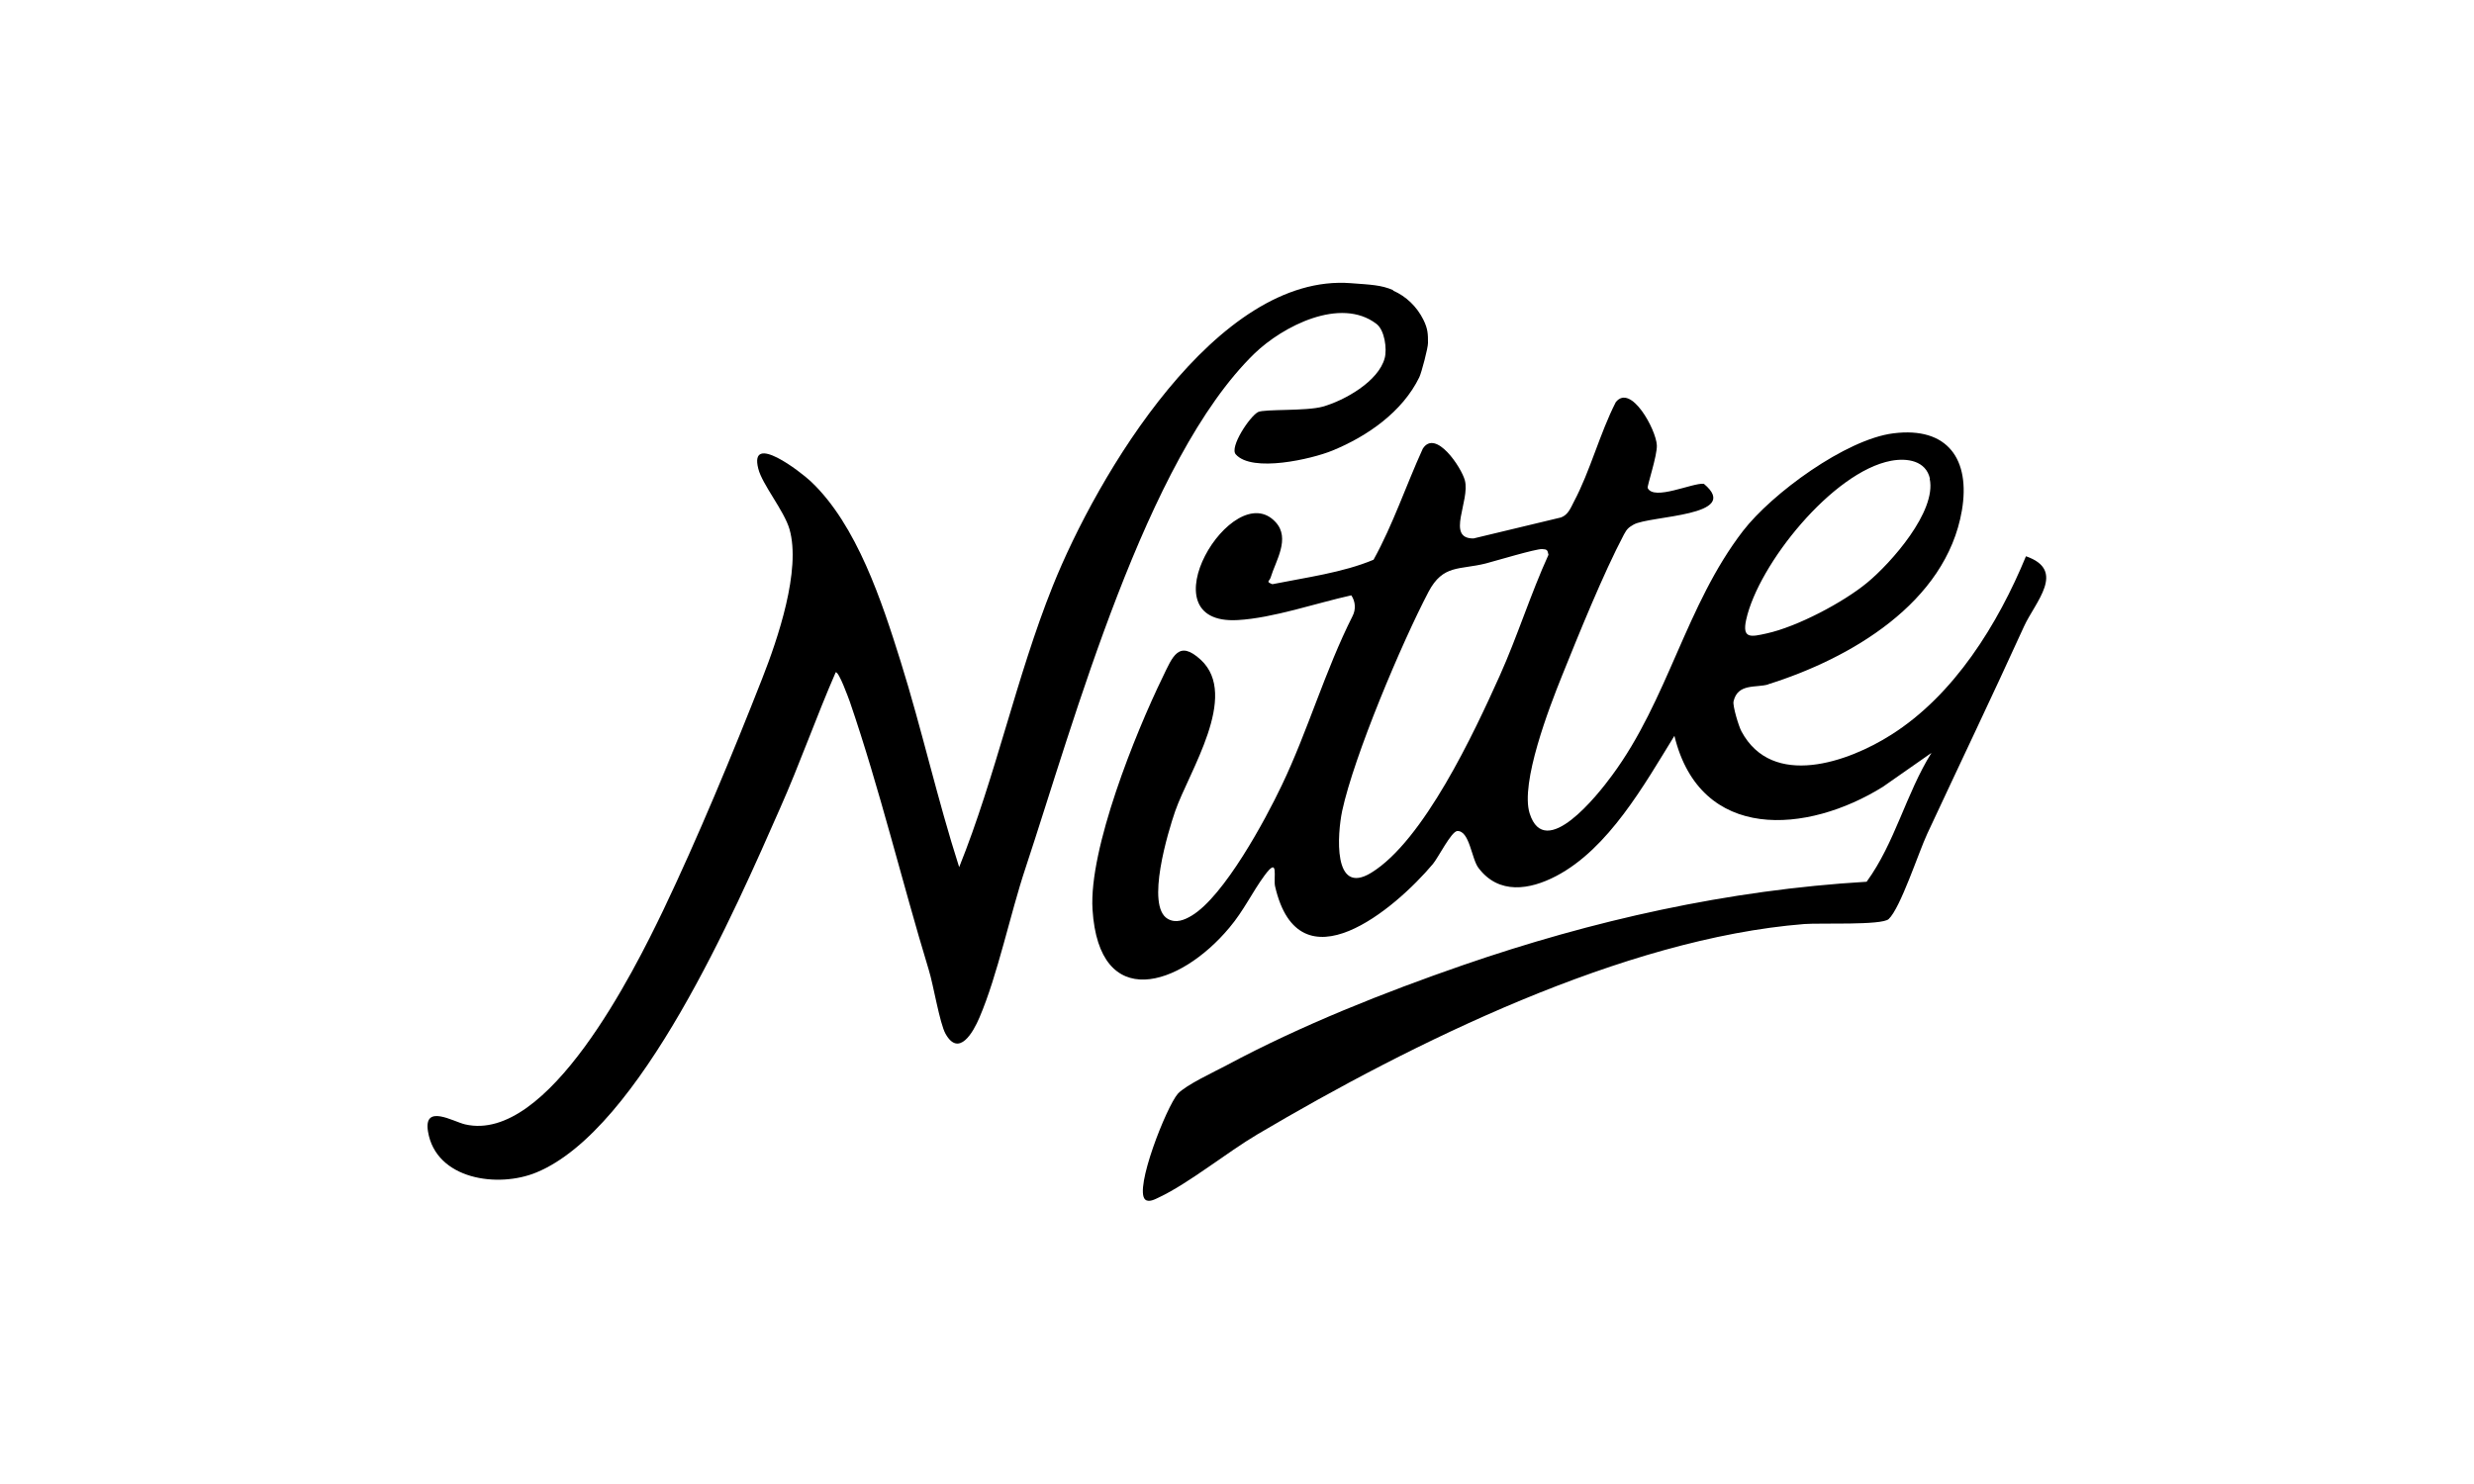 <?xml version="1.0" encoding="UTF-8"?>
<svg id="Capa_1" data-name="Capa 1" xmlns="http://www.w3.org/2000/svg" viewBox="0 0 100 60">
  <g id="Capa_2-2" data-name="Capa 2-2">
    <g>
      <path d="M71.48,27.67c-.49.15-1.24-.06-1.41.69-.04.18.21,1.01.32,1.21,1.25,2.33,4.32,1.24,6.05.14,2.55-1.61,4.32-4.48,5.45-7.22,1.65.57.37,1.85-.08,2.84-1.28,2.81-2.61,5.59-3.91,8.38-.35.75-1.08,3-1.56,3.45-.28.26-2.79.15-3.41.2-7.31.58-15.84,4.8-22.1,8.5-1.22.72-2.79,1.99-3.98,2.55-.15.07-.41.22-.56.09-.46-.41.86-3.76,1.32-4.28.32-.35,1.48-.89,1.97-1.15,3.02-1.62,6.41-2.96,9.53-4.04,5.26-1.82,10.75-3.05,16.34-3.38,1.15-1.58,1.59-3.56,2.62-5.21l-1.96,1.37c-3.05,1.9-7.38,2.26-8.43-2.06-1.22,1.98-2.66,4.56-4.78,5.67-1.07.56-2.32.76-3.14-.33-.28-.36-.36-1.52-.86-1.49-.24.02-.77,1.08-.98,1.33-1.52,1.81-5.41,5.11-6.38.91-.08-.34.17-1.26-.43-.44-.5.68-.83,1.41-1.42,2.11-2,2.39-5.27,3.44-5.53-.74-.15-2.45,1.73-7.12,2.83-9.38.41-.85.65-1.54,1.55-.71,1.56,1.45-.48,4.51-1.04,6.12-.28.81-1.2,3.83-.3,4.35.33.19.67.05.97-.13,1.31-.79,2.97-3.86,3.64-5.27,1.05-2.19,1.75-4.64,2.86-6.84.14-.27.12-.59-.05-.84h0c-1.41.31-3.16.92-4.59,1-3.84.22-.19-5.84,1.53-3.96.61.66,0,1.57-.2,2.24-.05.16-.21.16.07.27,1.34-.27,2.86-.47,4.09-.99.79-1.43,1.31-3,1.99-4.49.52-.81,1.56.76,1.7,1.28.22.83-.78,2.36.35,2.35l3.54-.85c.29-.11.39-.39.52-.64.65-1.22,1.05-2.77,1.69-4.02.61-.77,1.63,1.11,1.66,1.74.02.42-.4,1.65-.37,1.73.25.53,1.82-.22,2.27-.17,1.58,1.32-2.19,1.28-2.84,1.65-.21.12-.27.18-.39.4-.83,1.57-1.83,4.04-2.51,5.73-.5,1.24-1.69,4.32-1.3,5.55.62,1.95,2.76-.76,3.33-1.54,2.27-3.07,2.98-6.88,5.29-9.88,1.17-1.52,4.16-3.71,6.08-3.95,2.21-.28,3.12,1.07,2.77,3.12-.64,3.74-4.52,5.99-7.84,7.03h0ZM78.01,19.36c-.16-.74-.93-.85-1.57-.73-2.36.44-5.37,4.19-5.86,6.43-.17.78.2.69.83.55,1.23-.27,3.09-1.25,4.06-2.05.97-.8,2.81-2.88,2.53-4.2h0ZM60.06,22.78c-1.07.27-1.73.03-2.32,1.15-1.08,2.06-3.01,6.63-3.49,8.86-.19.91-.39,3.45,1.17,2.5,2.13-1.3,4.17-5.68,5.2-7.97.71-1.58,1.25-3.31,1.97-4.89-.04-.2-.06-.22-.26-.23-.26-.01-1.85.47-2.27.58h0Z"/>
      <path d="M56.31,11.75c.53.23.96.65,1.22,1.17.19.38.19.59.19.95,0,.2-.26,1.19-.35,1.38-.68,1.4-2.1,2.39-3.52,2.97-.83.34-3.24.9-3.9.15-.26-.29.56-1.53.9-1.71.26-.13,1.94-.03,2.62-.22.88-.25,2.25-1.02,2.5-1.96.1-.37,0-1.14-.34-1.39-1.45-1.1-3.78.1-4.92,1.2-4.4,4.27-7.29,14.86-9.26,20.81-.62,1.86-1.12,4.31-1.86,6.04-.25.59-.83,1.62-1.37.66-.24-.43-.49-1.98-.68-2.59-1.08-3.55-1.98-7.31-3.19-10.84-.06-.16-.44-1.22-.57-1.19-.79,1.81-1.45,3.7-2.25,5.5-1.8,4.08-5.64,12.98-9.84,14.72-1.56.65-4.07.29-4.39-1.65-.19-1.14,1.02-.4,1.5-.29,3.36.78,6.84-6.23,8-8.64,1.39-2.91,2.83-6.38,4.01-9.39.62-1.58,1.58-4.38,1.1-6.04-.22-.75-1.1-1.8-1.26-2.44-.38-1.49,1.72.13,2.13.52,1.86,1.76,2.87,4.87,3.62,7.26.86,2.75,1.49,5.59,2.37,8.33,1.48-3.68,2.31-7.69,3.78-11.36,1.79-4.47,6.63-12.68,12.06-12.25.79.06,1.22.07,1.7.28h0Z"/>
    </g>
  </g>
</svg>